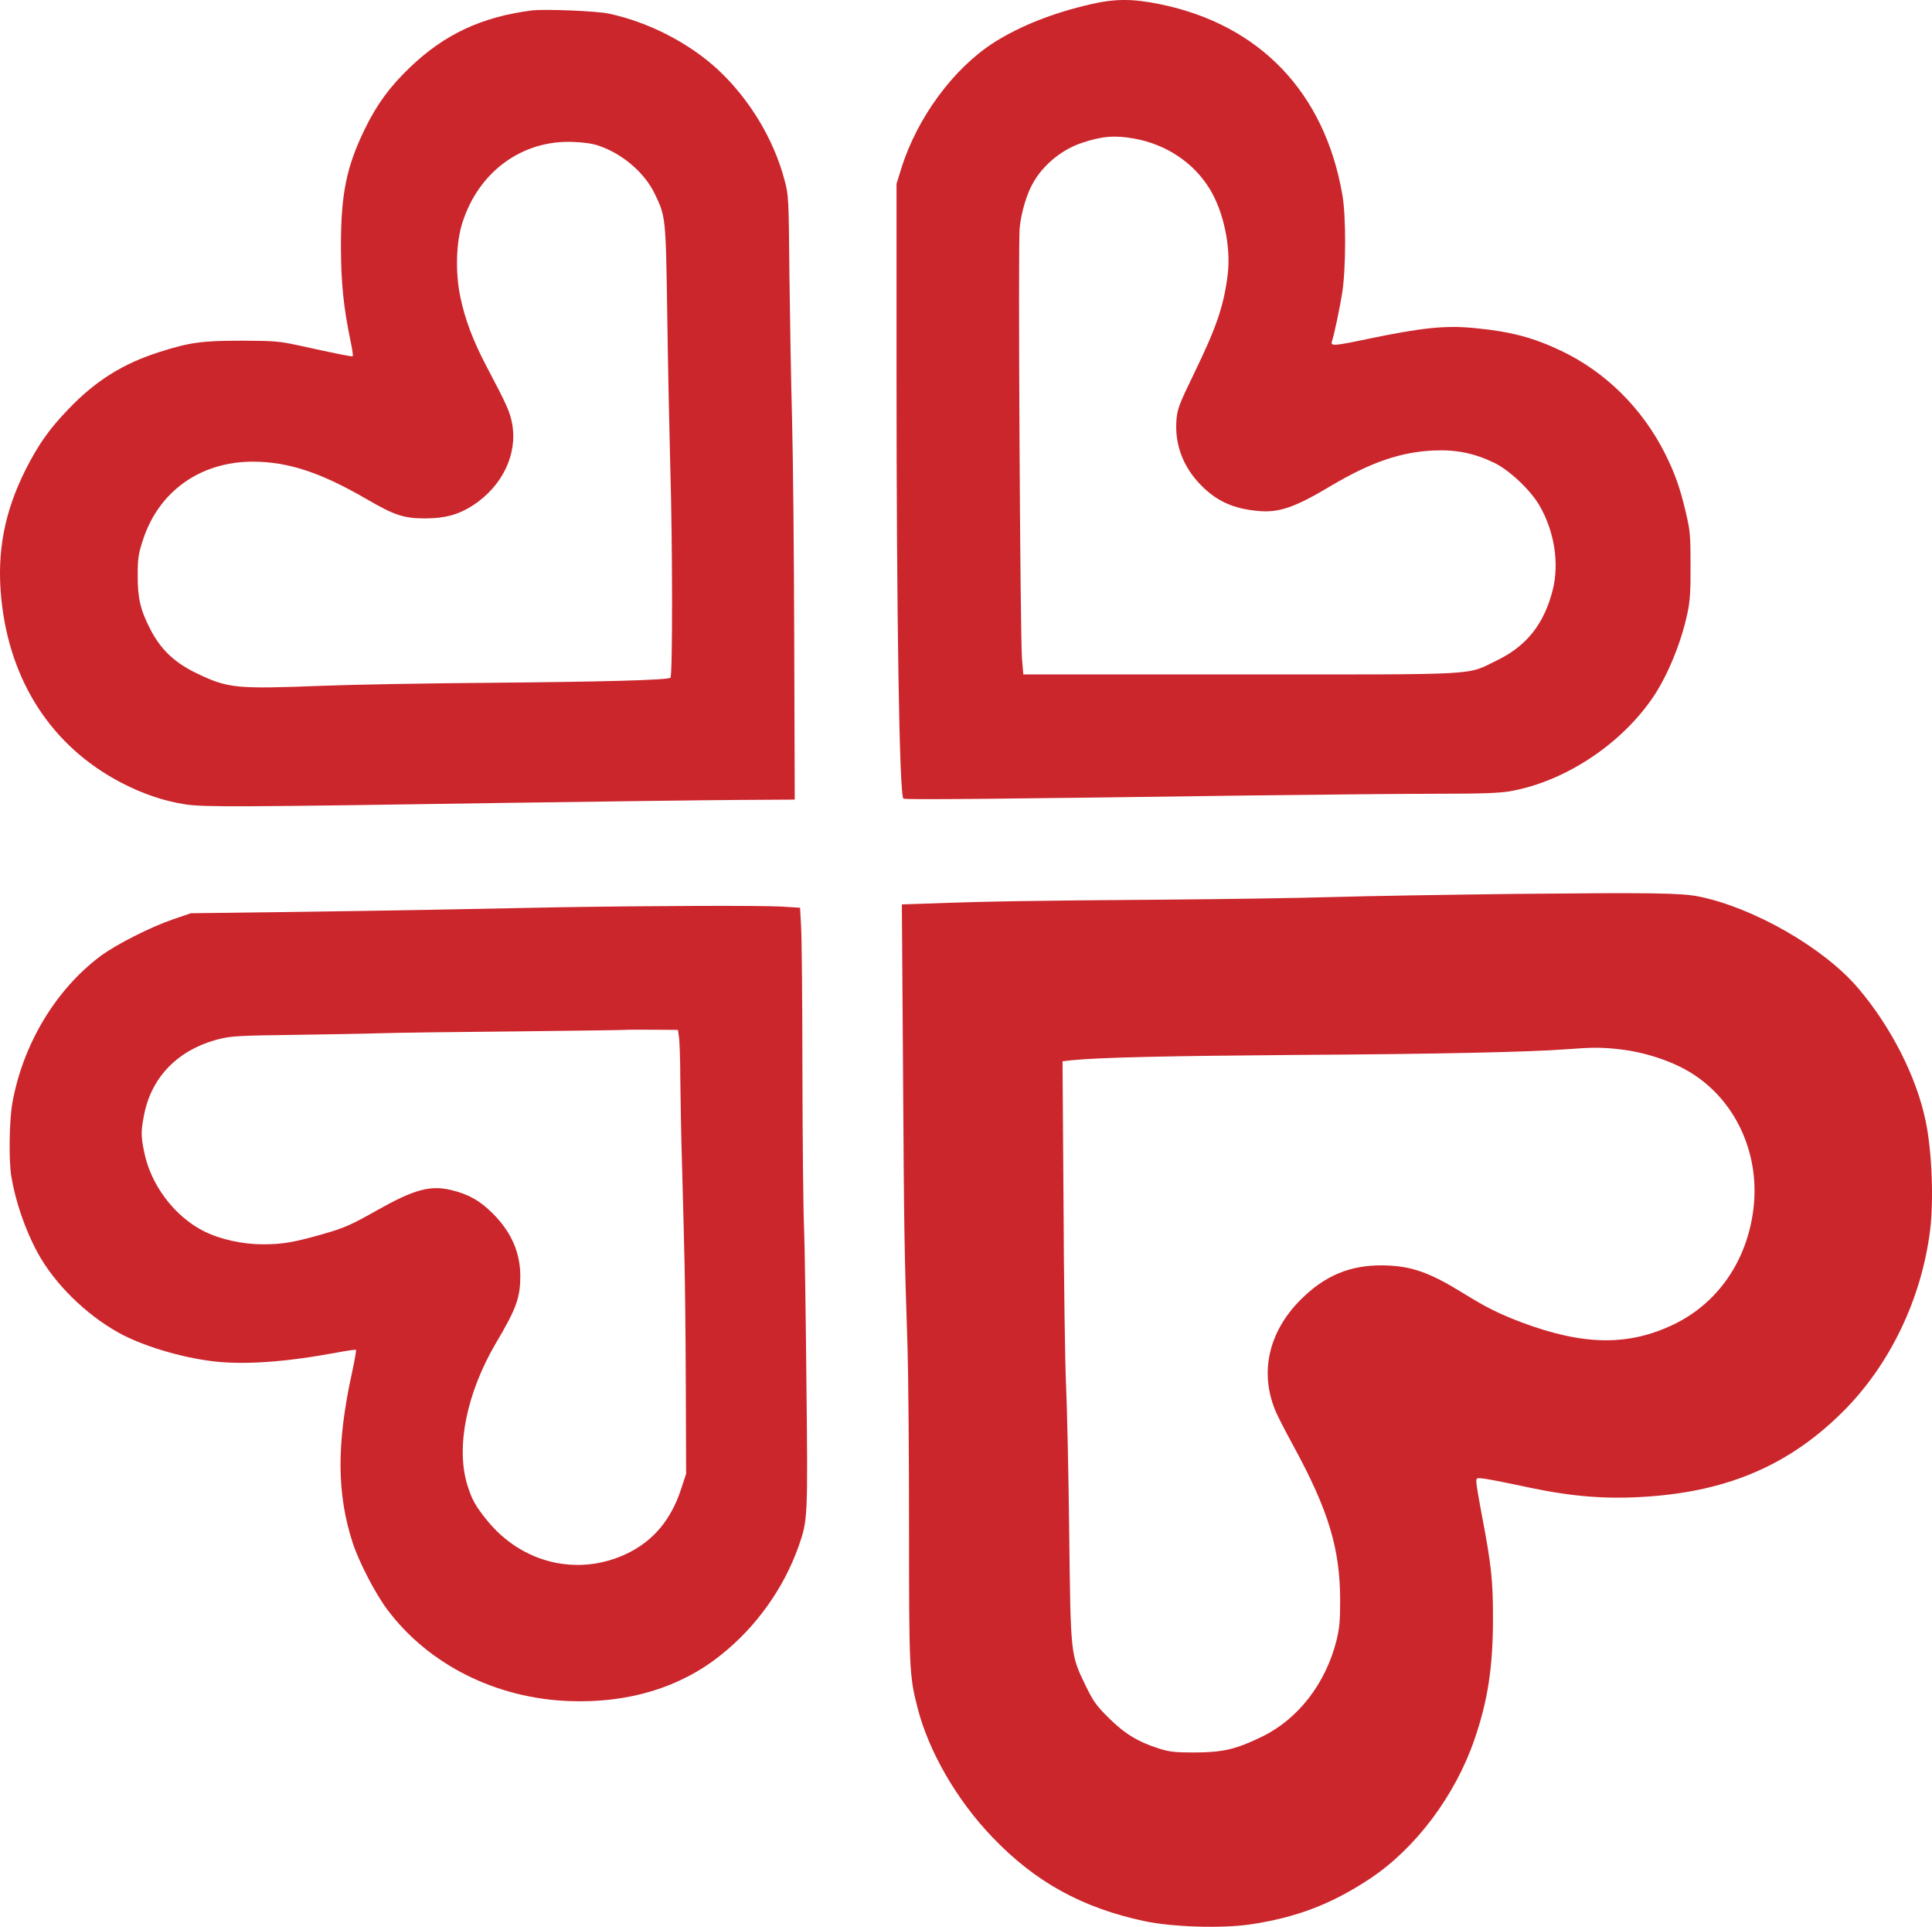 <svg xmlns="http://www.w3.org/2000/svg" version="1.0" preserveAspectRatio="xMidYMid meet"
     viewBox="62.16 75.35 1157.97 1154.59">
    <g transform="translate(0,1280) scale(0.1,-0.1)" fill="#cb262c" stroke="none">
        <path d="M7158 12021 c-228 -53 -422 -130 -577 -228 -244 -155 -463 -452 -558 -758 l-28 -90 0 -1115 c0 -1472 17 -2548 41 -2569 9 -8 582 -2 2094 19 415 5 913 10 1106 10 264 0 372 4 436 15 326 57 664 279 857 563 88 130 171 332 207 507 15 70 19 132 18 285 0 178 -2 205 -28 315 -34 146 -65 233 -123 350 -137 274 -359 494 -628 621 -165 78 -301 114 -510 134 -177 18 -316 4 -648 -65 -194 -41 -221 -43 -213 -17 16 50 47 200 62 292 23 145 24 461 1 590 -106 612 -494 1018 -1091 1141 -166 34 -269 34 -418 0z m262 -805 c193 -35 357 -145 453 -303 83 -136 127 -348 107 -511 -23 -188 -67 -316 -201 -592 -90 -185 -100 -213 -106 -277 -12 -148 38 -283 147 -394 93 -95 192 -140 338 -154 127 -13 222 19 444 152 235 139 414 201 613 210 133 6 243 -16 363 -74 90 -44 216 -162 270 -255 89 -152 120 -344 81 -503 -51 -205 -156 -339 -334 -425 -190 -92 -66 -85 -1540 -85 l-1300 0 -8 95 c-11 144 -24 2482 -14 2580 9 94 44 210 83 275 62 107 172 196 289 235 122 41 199 47 315 26z"/>
        <path d="M3810 11984 c-300 -38 -525 -143 -732 -342 -120 -115 -197 -220 -269 -367 -111 -228 -144 -389 -144 -705 1 -227 15 -363 61 -584 8 -38 12 -71 10 -74 -5 -4 -90 13 -326 65 -115 25 -143 27 -340 28 -236 0 -311 -10 -490 -67 -221 -70 -386 -173 -550 -345 -114 -118 -180 -213 -254 -359 -128 -254 -174 -495 -147 -771 49 -499 303 -890 720 -1107 133 -69 257 -110 386 -130 115 -16 289 -16 1965 10 558 8 1166 16 1350 17 l335 2 -3 935 c-1 514 -7 1117 -13 1340 -6 223 -13 617 -16 875 -4 460 -5 472 -29 562 -65 246 -210 485 -398 661 -174 161 -416 286 -656 337 -74 16 -384 28 -460 19z m401 -811 c141 -48 272 -160 333 -284 68 -141 68 -136 77 -739 4 -300 13 -705 18 -900 14 -471 14 -1257 1 -1265 -22 -14 -403 -24 -1075 -30 -385 -3 -839 -11 -1010 -18 -521 -20 -565 -16 -755 75 -131 63 -214 141 -277 263 -60 116 -77 188 -76 325 0 101 4 127 32 213 95 290 344 467 658 467 211 0 408 -65 683 -225 165 -96 222 -115 349 -115 119 0 200 22 287 78 175 114 267 303 236 485 -13 74 -31 114 -154 347 -81 154 -130 283 -158 420 -30 145 -25 328 14 445 98 304 358 493 661 481 64 -2 120 -10 156 -23z"/>
        <path d="M9710 6690 c-410 -5 -907 -13 -1105 -19 -198 -6 -673 -13 -1055 -16 -713 -5 -1017 -10 -1339 -22 l-184 -6 7 -991 c6 -981 8 -1094 27 -1663 5 -160 9 -648 9 -1084 0 -842 2 -887 51 -1076 67 -262 234 -552 449 -776 256 -268 539 -424 913 -503 166 -35 457 -44 627 -20 280 41 493 122 726 277 272 182 507 495 623 832 80 232 111 433 111 727 0 226 -10 318 -64 603 -20 104 -36 200 -36 214 0 24 1 25 53 18 28 -4 147 -27 262 -52 265 -56 472 -72 720 -54 485 35 848 194 1165 511 280 280 469 675 520 1085 22 180 11 472 -26 650 -54 266 -208 569 -407 802 -205 240 -624 480 -952 547 -108 22 -289 24 -1095 16z m617 -931 c165 -18 344 -80 460 -161 249 -170 383 -479 344 -796 -38 -310 -212 -563 -476 -691 -271 -131 -540 -128 -910 10 -135 51 -214 90 -348 173 -212 131 -319 168 -492 170 -193 1 -342 -61 -486 -204 -197 -196 -251 -445 -148 -679 11 -25 58 -117 105 -203 208 -382 277 -611 278 -918 0 -128 -4 -170 -22 -244 -65 -258 -230 -471 -446 -576 -156 -76 -234 -94 -401 -95 -119 0 -151 3 -215 23 -126 40 -206 88 -301 182 -75 74 -93 99 -138 190 -94 195 -92 180 -101 925 -4 358 -13 756 -19 885 -6 129 -13 618 -15 1086 l-6 851 63 7 c166 16 566 25 1342 31 823 5 1398 17 1615 34 156 12 211 12 317 0z"/>
        <path d="M3980 6610 c-223 -4 -567 -11 -765 -15 -198 -4 -605 -10 -905 -14 l-545 -7 -108 -37 c-134 -46 -339 -150 -432 -219 -270 -201 -468 -532 -530 -885 -18 -106 -21 -338 -6 -434 25 -151 83 -321 158 -459 100 -184 286 -368 483 -478 140 -79 376 -150 570 -173 190 -22 437 -4 738 52 62 12 115 19 117 17 3 -3 -8 -65 -24 -139 -93 -424 -91 -725 5 -1019 38 -116 137 -306 208 -400 247 -329 650 -531 1091 -547 353 -13 664 81 907 276 212 168 377 400 466 651 55 158 56 166 47 980 -4 410 -10 826 -14 925 -5 99 -9 522 -10 940 0 418 -4 810 -8 871 l-6 111 -111 7 c-132 7 -762 5 -1326 -4z m712 -785 c3 -28 7 -135 7 -240 1 -104 5 -347 11 -540 5 -192 12 -440 14 -550 3 -110 7 -443 8 -740 l2 -540 -32 -97 c-60 -180 -165 -304 -318 -379 -294 -143 -634 -63 -845 199 -69 86 -89 122 -117 212 -69 227 -3 551 173 850 121 204 145 270 145 400 0 141 -54 264 -165 375 -78 78 -147 116 -252 141 -124 29 -221 2 -438 -120 -161 -91 -199 -108 -333 -146 -168 -48 -239 -60 -353 -60 -125 0 -259 30 -356 79 -175 88 -318 277 -357 473 -20 96 -20 126 -1 223 44 229 206 394 450 455 71 18 122 21 440 25 198 3 437 7 530 10 94 3 460 8 815 11 355 4 646 8 648 9 1 1 73 2 160 1 l157 -1 7 -50z"/>
    </g>
</svg>
